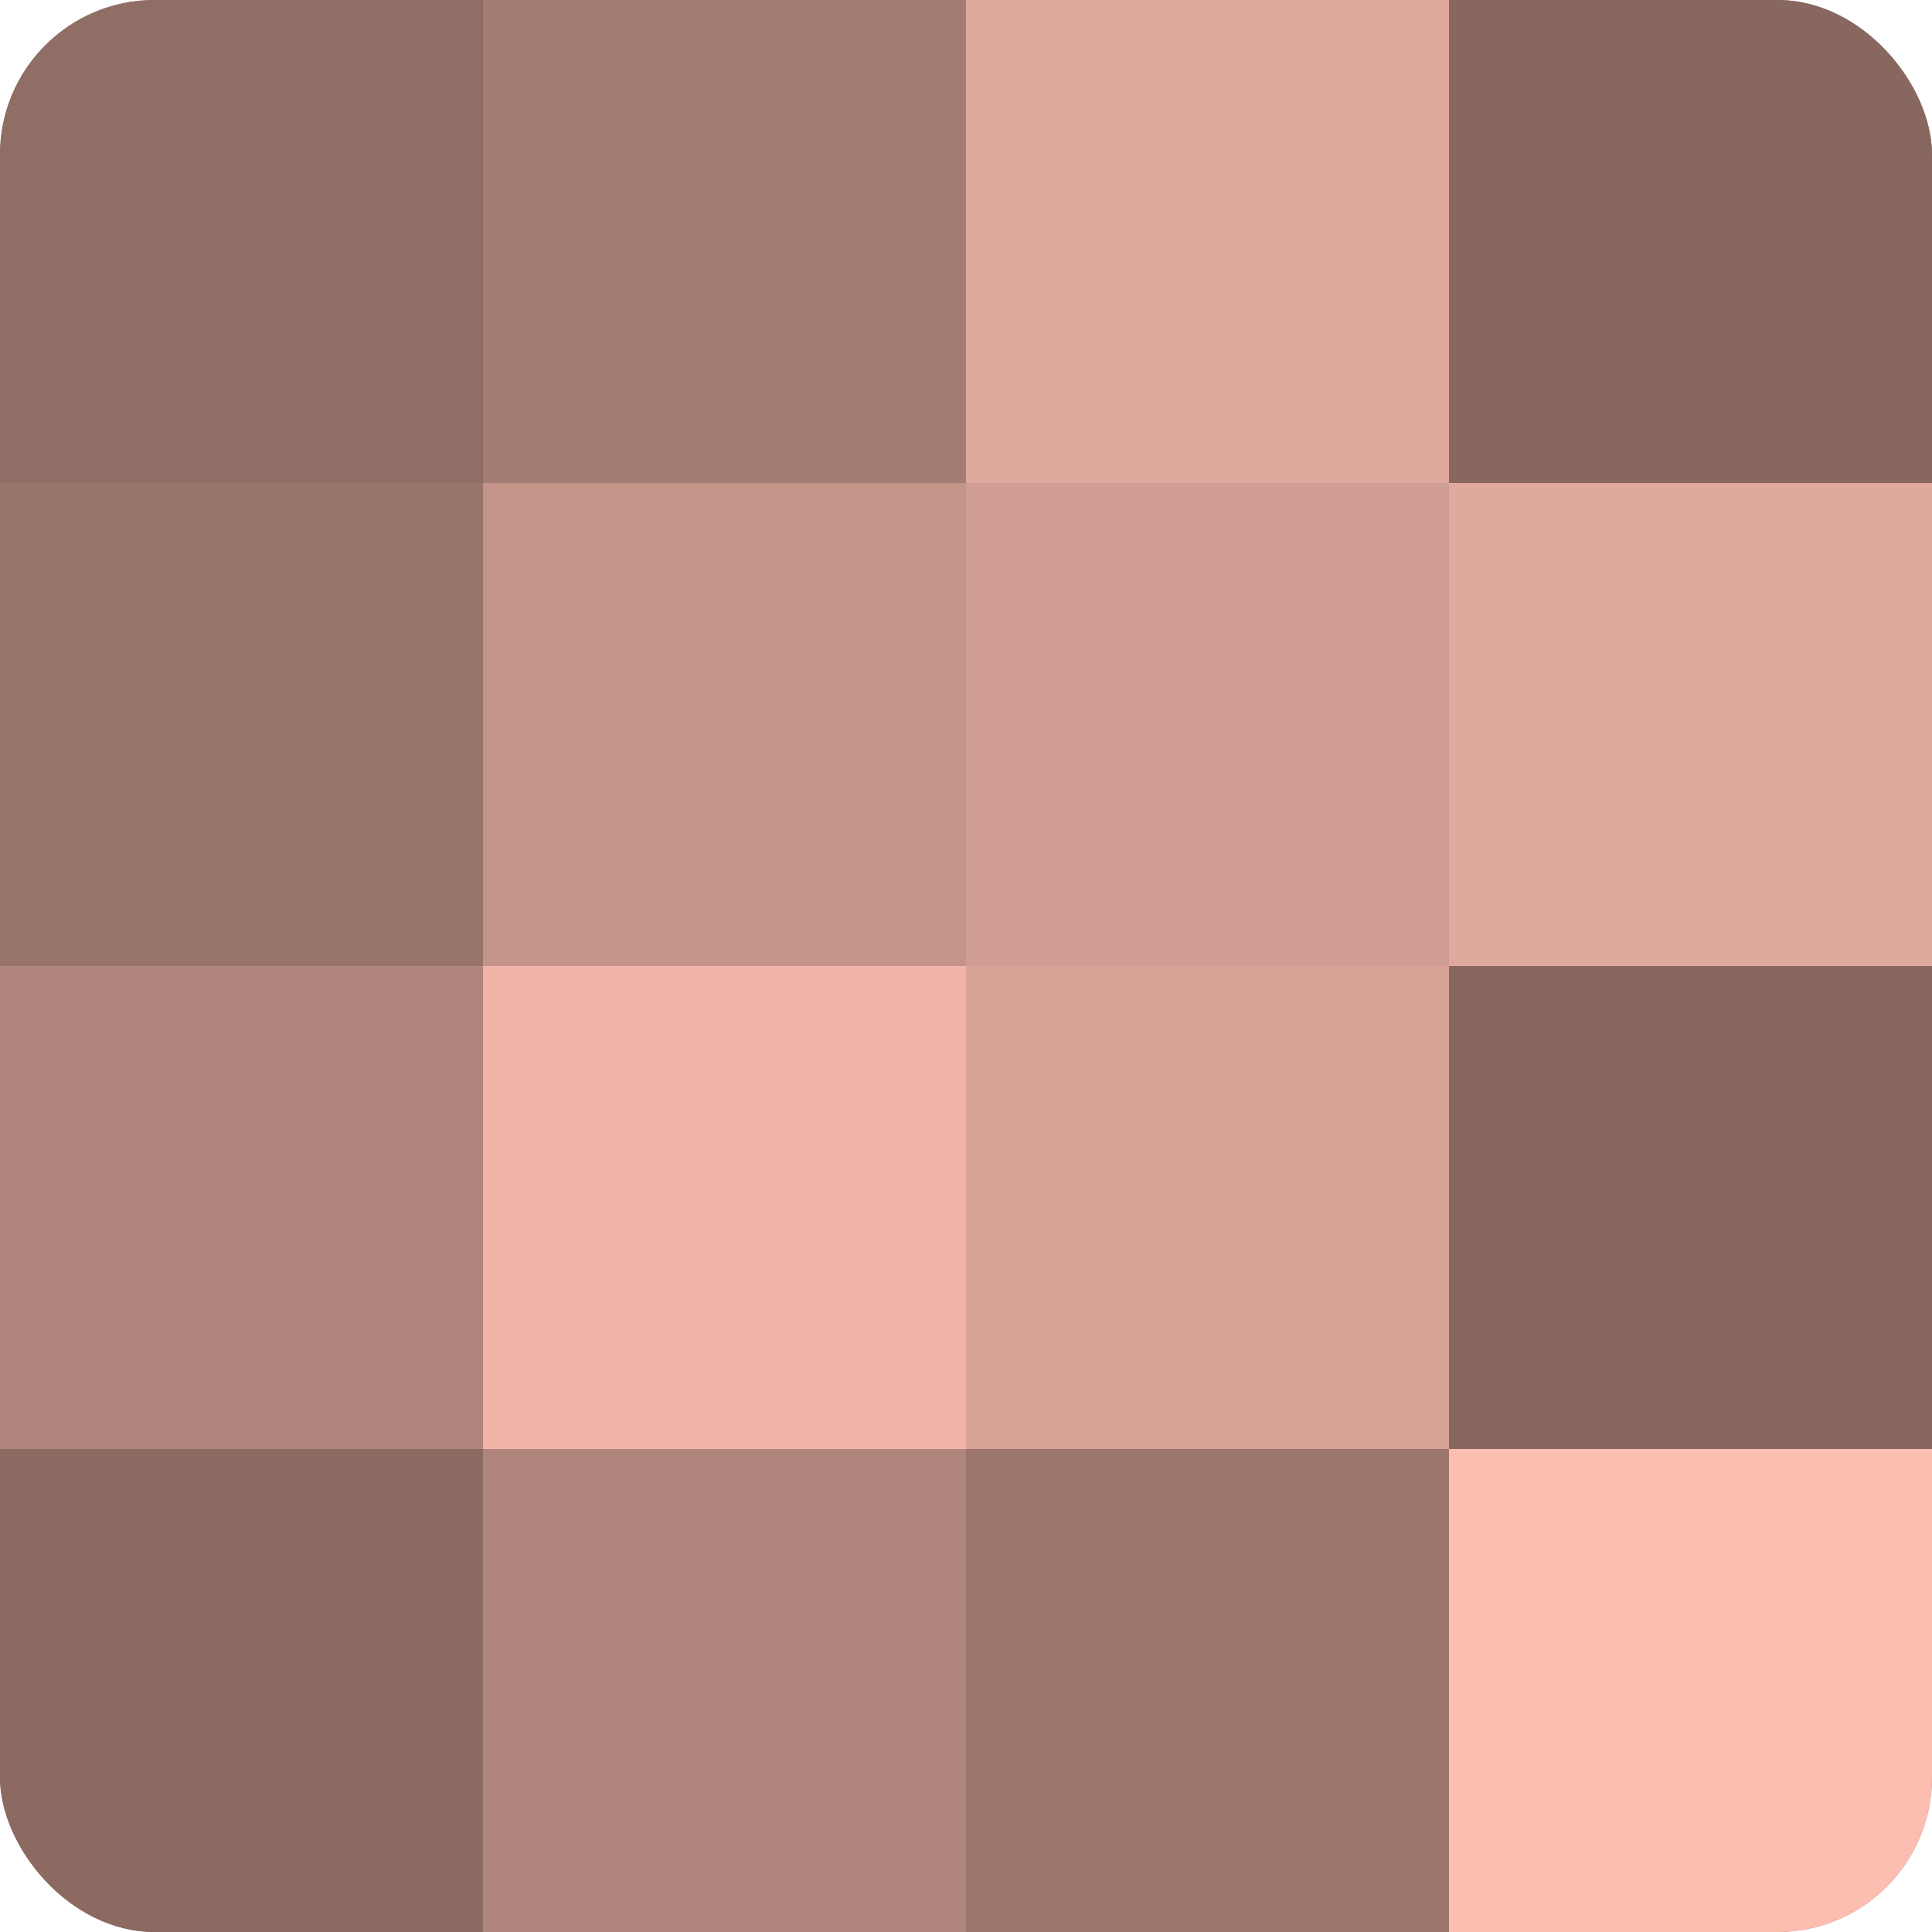 <?xml version="1.0" encoding="UTF-8"?>
<svg xmlns="http://www.w3.org/2000/svg" width="60" height="60" viewBox="0 0 100 100" preserveAspectRatio="xMidYMid meet"><defs><clipPath id="c" width="100" height="100"><rect width="100" height="100" rx="8" ry="8"/></clipPath></defs><g clip-path="url(#c)"><rect width="100" height="100" fill="#a07970"/><rect width="25" height="25" fill="#906d65"/><rect y="25" width="25" height="25" fill="#98736a"/><rect y="50" width="25" height="25" fill="#b0857b"/><rect y="75" width="25" height="25" fill="#8c6a62"/><rect x="25" width="25" height="25" fill="#a47c73"/><rect x="25" y="25" width="25" height="25" fill="#c49489"/><rect x="25" y="50" width="25" height="25" fill="#f0b5a8"/><rect x="25" y="75" width="25" height="25" fill="#b0857b"/><rect x="50" width="25" height="25" fill="#e0a99d"/><rect x="50" y="25" width="25" height="25" fill="#d09d92"/><rect x="50" y="50" width="25" height="25" fill="#d8a397"/><rect x="50" y="75" width="25" height="25" fill="#9c766d"/><rect x="75" width="25" height="25" fill="#88675f"/><rect x="75" y="25" width="25" height="25" fill="#e0a99d"/><rect x="75" y="50" width="25" height="25" fill="#88675f"/><rect x="75" y="75" width="25" height="25" fill="#fcbeb0"/></g></svg>
